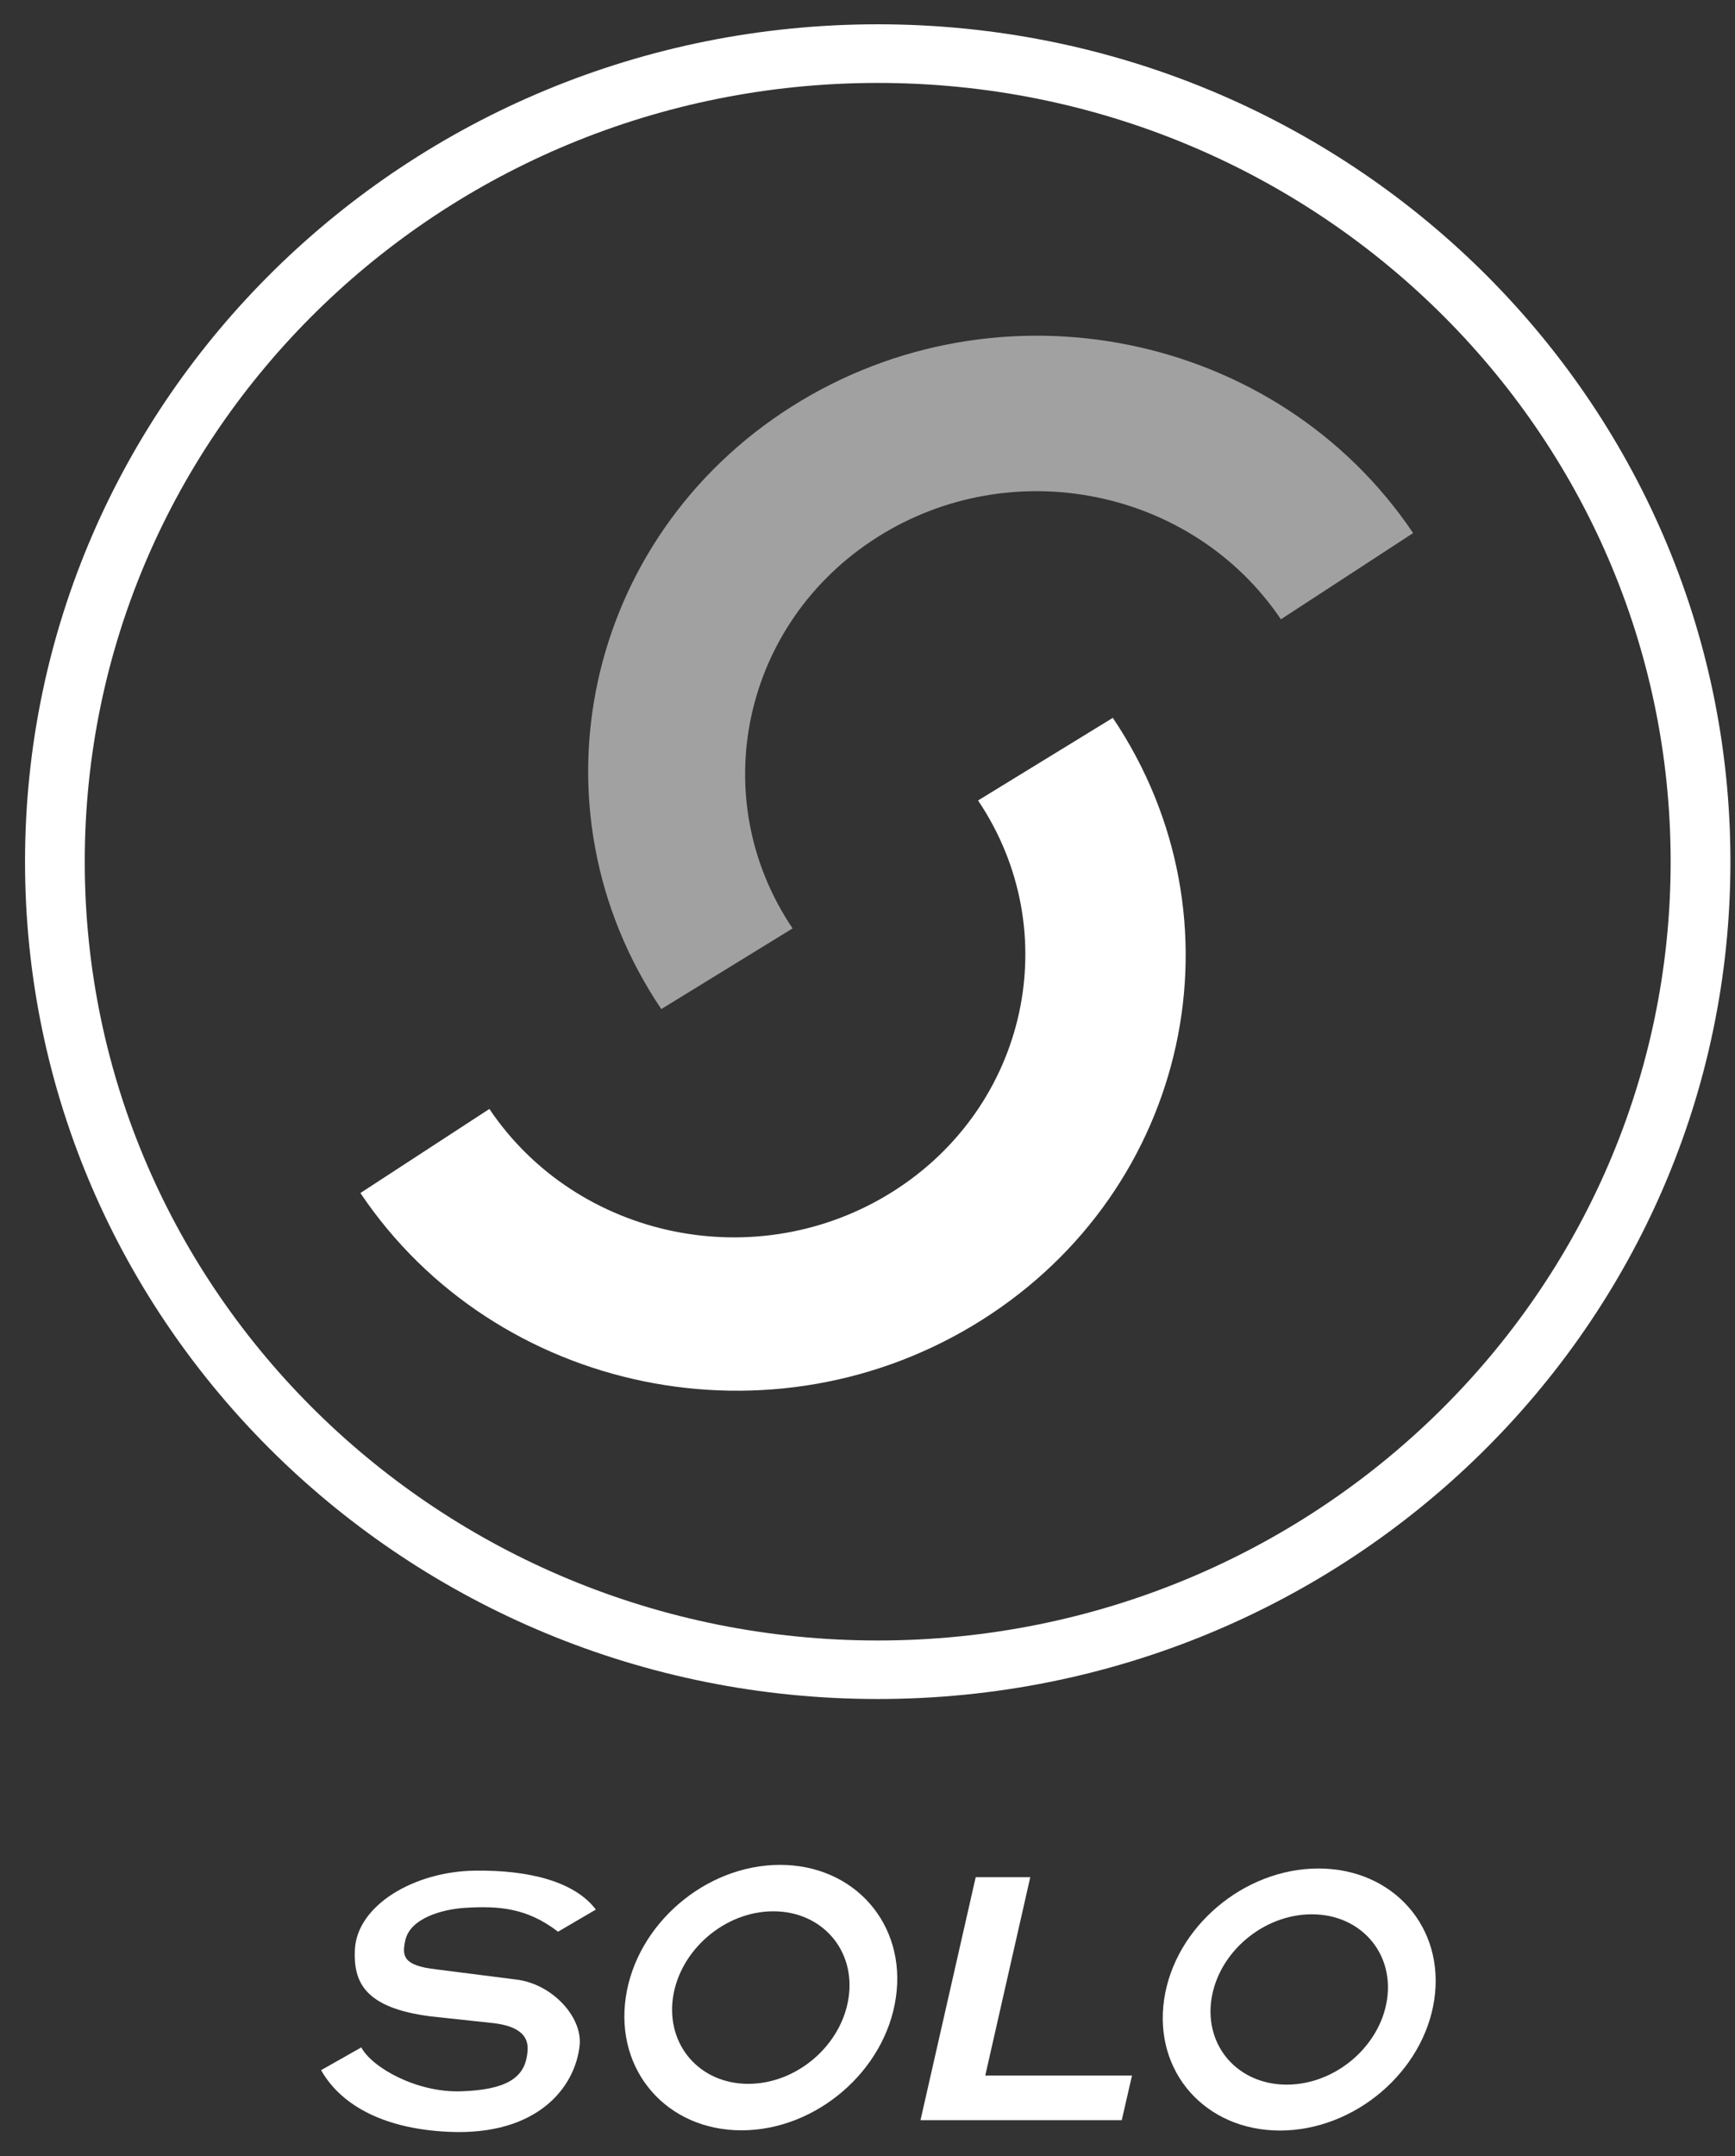 <?xml version="1.0" encoding="UTF-8" standalone="no"?>
<svg width="33px" height="41px" viewBox="0 0 33 41" version="1.1" xmlns="http://www.w3.org/2000/svg" xmlns:xlink="http://www.w3.org/1999/xlink" xmlns:sketch="http://www.bohemiancoding.com/sketch/ns">
    <rect x="0" y="0" width="33" height="41" fill="#333333" stroke="none"/>
    <!-- Generator: Sketch 3.3.3 (12081) - http://www.bohemiancoding.com/sketch -->
    <title>Payment/Solo/Solo-alt</title>
    <desc>Created with Sketch.</desc>
    <defs></defs>
    <g id="Icons:-Payment" stroke="none" stroke-width="1" fill="none" fill-rule="evenodd" sketch:type="MSPage">
        <g id="Solo-alt" sketch:type="MSArtboardGroup" transform="translate(-34, -10)">
            <g id="Payment/Solo/Solo-alt" sketch:type="MSLayerGroup" transform="translate(34, 10)">
                <path d="M0.476,16.386 C0.476,7.592 7.737,0.462 16.695,0.462 C25.651,0.462 32.913,7.592 32.913,16.386 C32.913,25.181 25.651,32.309 16.695,32.309 C7.737,32.309 0.476,25.181 0.476,16.386 L0.476,16.386 Z M16.695,31.196 C25.024,31.196 31.776,24.565 31.776,16.386 C31.776,8.207 25.024,1.577 16.695,1.577 C8.364,1.577 1.612,8.207 1.612,16.386 C1.612,24.565 8.364,31.196 16.695,31.196 L16.695,31.196 Z" id="Fill-3" fill="#FFFFFF" sketch:type="MSShapeGroup"></path>
                <path d="M21.166,13.651 C23.742,17.482 22.624,22.611 18.671,25.104 C14.719,27.599 9.429,26.517 6.855,22.687 L9.308,21.088 C10.981,23.575 14.416,24.279 16.983,22.659 C19.548,21.039 20.275,17.708 18.603,15.222 L21.166,13.651" id="Fill-1" fill="#FFFFFF" sketch:type="MSShapeGroup"></path>
                <path d="M26.878,10.137 C24.299,6.308 19.006,5.233 15.058,7.731 C11.109,10.231 9.999,15.362 12.578,19.189 L15.075,17.655 C13.401,15.17 14.122,11.84 16.686,10.216 C19.25,8.592 22.686,9.293 24.363,11.777 L26.878,10.137" id="Fill-2" fill="#a1a1a1" sketch:type="MSShapeGroup"></path>
                <path d="M22.142,38.022 C22.344,36.648 23.658,35.532 25.077,35.532 C26.497,35.532 27.483,36.648 27.281,38.022 C27.078,39.399 25.764,40.515 24.345,40.515 C22.926,40.515 21.939,39.399 22.142,38.022 L22.142,38.022 Z M24.474,39.642 C25.396,39.642 26.249,38.917 26.382,38.022 C26.514,37.129 25.872,36.403 24.951,36.403 C24.026,36.403 23.173,37.129 23.041,38.022 C22.91,38.917 23.551,39.642 24.474,39.642 L24.474,39.642 Z" id="o" fill="#FFFFFF" sketch:type="MSShapeGroup"></path>
                <path d="M18.558,35.697 L19.596,35.697 L18.74,39.469 L21.531,39.469 L21.336,40.318 L17.508,40.318 L18.558,35.697" id="l" fill="#FFFFFF" sketch:type="MSShapeGroup"></path>
                <path d="M11.902,37.985 C12.103,36.594 13.418,35.463 14.836,35.463 C16.256,35.463 17.242,36.594 17.04,37.985 C16.839,39.38 15.523,40.511 14.103,40.511 C12.685,40.511 11.699,39.38 11.902,37.985 L11.902,37.985 Z M14.233,39.627 C15.156,39.627 16.009,38.893 16.141,37.985 C16.273,37.081 15.632,36.346 14.708,36.346 C13.787,36.346 12.933,37.081 12.8,37.985 C12.67,38.893 13.31,39.627 14.233,39.627 L14.233,39.627 Z" id="o" fill="#FFFFFF" sketch:type="MSShapeGroup"></path>
                <path d="M6.872,38.934 C7.078,39.321 7.929,39.796 8.765,39.769 C9.647,39.743 9.963,39.499 10.024,39.09 C10.046,38.927 10.115,38.557 9.381,38.472 L8.191,38.344 C6.925,38.182 6.721,37.685 6.75,37.074 C6.79,36.235 7.872,35.587 9.035,35.573 C10.059,35.559 10.929,35.778 11.333,36.313 L10.614,36.734 C10.019,36.277 9.483,36.242 8.845,36.28 C8.401,36.308 7.801,36.481 7.709,36.898 C7.645,37.193 7.66,37.378 8.297,37.45 L9.805,37.642 C10.499,37.719 11.079,38.353 11.025,38.894 C10.943,39.685 10.231,40.62 8.526,40.539 C7.222,40.478 6.457,39.985 6.107,39.367 L6.872,38.934" id="s" fill="#FFFFFF" sketch:type="MSShapeGroup"></path>
            </g>
        </g>
    </g>
</svg>